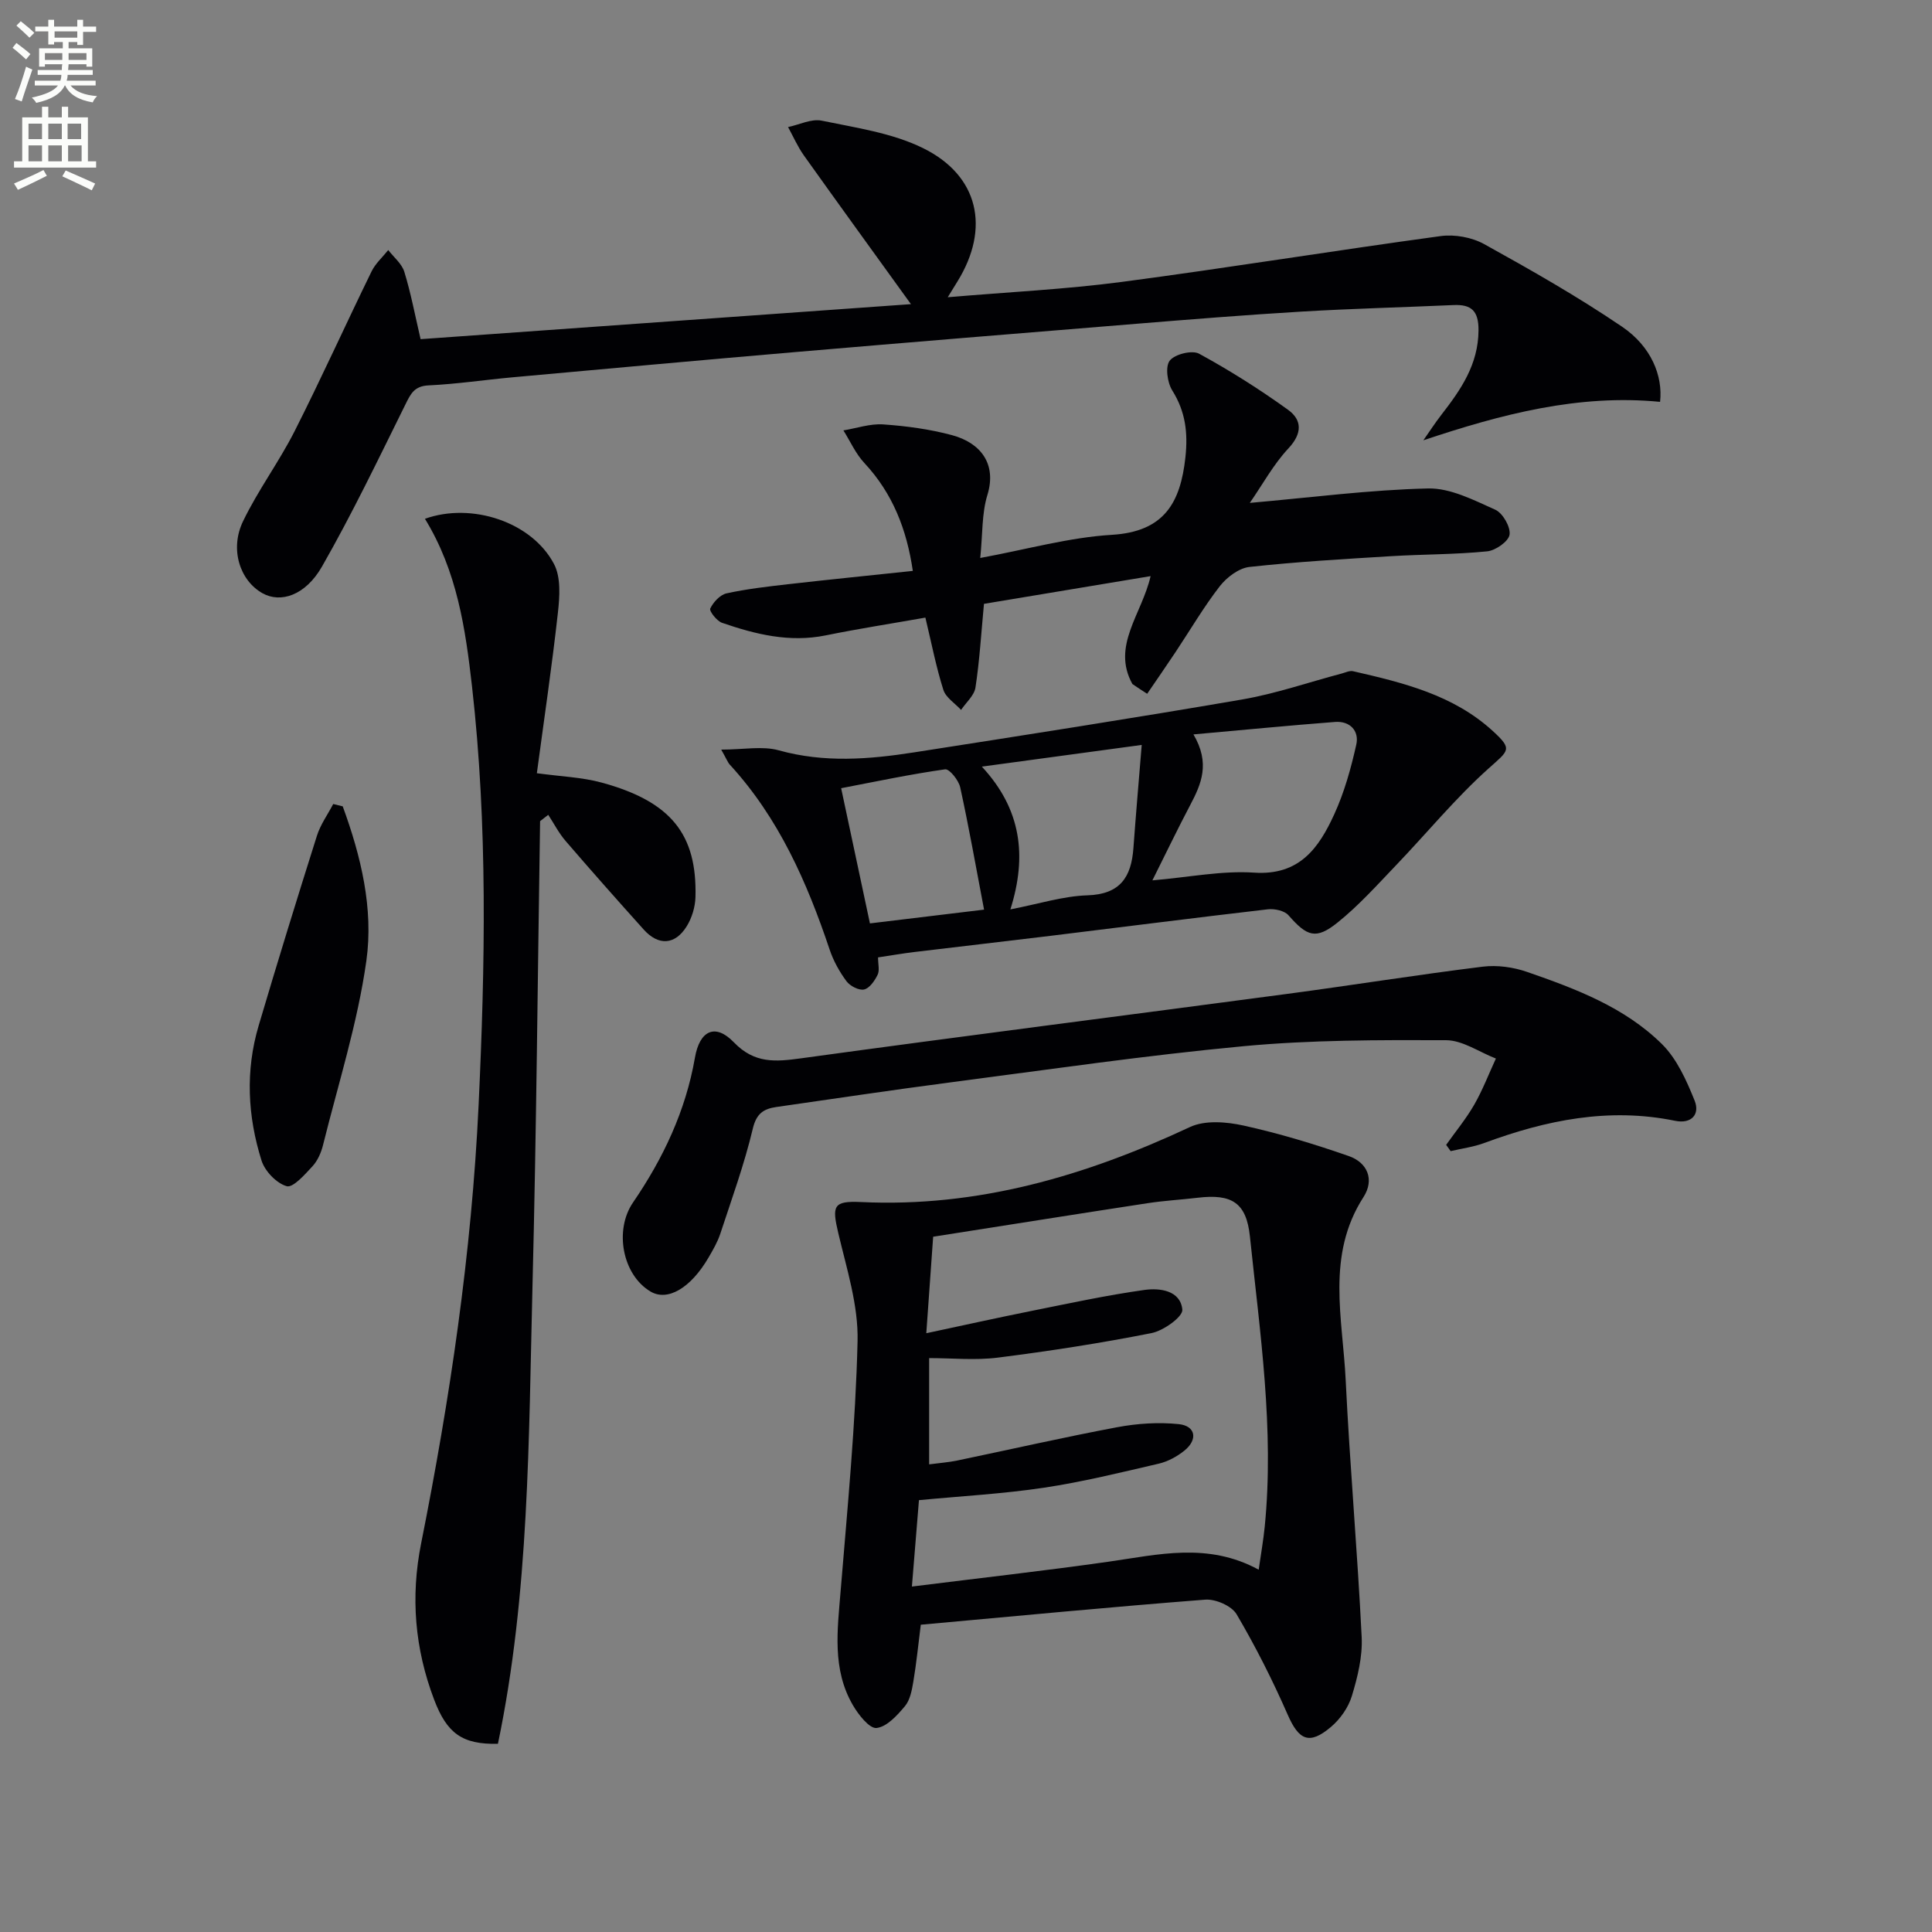 <svg enable-background="new 0 0 400 400" viewBox="0 0 400 400" xmlns="http://www.w3.org/2000/svg"><rect x="0" y="0" width="400" height="400" fill="#808080" stroke="none"/><path d="m2.6 9.9.8-1c.9.7 1.9 1.4 2.9 2.3l-.9 1.1c-1.1-1-2-1.8-2.8-2.4zm.5 10.6c.9-2.1 1.6-4.3 2.3-6.7.4.2.8.4 1.3.6-.7 2.1-1.5 4.3-2.2 6.6zm.3-15.2.9-.9c1 .8 2 1.6 2.8 2.4l-1 1c-.9-.9-1.8-1.7-2.7-2.5zm12.6-1.2h1.2v1.4h2.7v1.1h-2.7v2.7h-1.2v-.6h-1.8v1.3h4.9v3.8h-1.2v-.5h-3.7c0 .4-.1.9-.1 1.2h5.1v1h-5.2c0 .5-.1.9-.2 1.2h6v1h-5.2c1.1 1.3 2.9 2 5.5 2.2-.4.4-.7.8-.9 1.3-2.9-.5-4.8-1.6-5.7-3.5h-.1c-.8 1.7-2.7 2.9-5.9 3.6-.2-.4-.6-.8-.9-1.1 2.8-.6 4.6-1.4 5.4-2.5h-4.8v-1h5.3c.1-.3.2-.7.2-1.2h-4.9v-1h5c0-.4 0-.8.1-1.2h-3.6v.5h-1.2v-3.8h4.9v-1.3h-1.8v.5h-1.2v-2.7h-2.7v-1h2.7v-1.4h1.2v1.4h4.8zm-6.7 8.3h3.6c0-.4 0-.9 0-1.4h-3.6zm1.9-4.6h4.8v-1.3h-4.7v1.3zm6.7 3.2h-3.7v1.4h3.7z" fill="#fbfcfa"/><path d="m8.7 22.1h1.3v2.2h2.8v-2.2h1.3v2.2h4.1v9.1h1.7v1.3h-17v-1.3h1.7v-9.1h4.1zm.3 13.1.7 1.2c-1.8.9-3.8 1.9-6 2.9-.2-.4-.5-.8-.8-1.3 2.3-1 4.4-1.9 6.1-2.8zm-3.1-6.4h2.8v-3.2h-2.8zm0 4.6h2.8v-3.3h-2.8zm4.1-4.6h2.8v-3.2h-2.8zm0 4.6h2.8v-3.3h-2.8zm3.6 1.9c2.1.9 4.1 1.8 6.1 2.7l-.7 1.4c-2.2-1.1-4.2-2-6.1-2.9zm3.2-9.7h-2.8v3.2h2.8zm-2.7 7.8h2.8v-3.3h-2.8z" fill="#fbfcfa"/><g fill="#010104"><path d="m190.64 336.38c-.54 4.25-.91 8.03-1.54 11.76-.3 1.77-.66 3.8-1.74 5.1-1.6 1.91-3.75 4.29-5.88 4.52-1.47.16-3.73-2.72-4.88-4.69-4.37-7.48-3.21-15.61-2.55-23.75 1.41-17.2 3.09-34.41 3.5-51.64.18-7.43-2.25-14.98-3.99-22.37-1.34-5.67-1.06-6.71 4.7-6.44 24.17 1.15 46.48-5.41 68.11-15.53 3.1-1.45 7.54-1.09 11.08-.31 7.38 1.63 14.66 3.83 21.8 6.32 3.87 1.35 5.37 4.88 3.04 8.5-7.77 12.06-4.29 25.14-3.68 37.89.86 17.74 2.44 35.45 3.31 53.2.2 4.04-.84 8.27-2.03 12.19-.72 2.39-2.43 4.82-4.36 6.44-4.48 3.78-6.63 2.69-8.93-2.57-3.12-7.12-6.64-14.1-10.58-20.79-1.02-1.73-4.35-3.18-6.48-3.02-19.51 1.51-39.02 3.39-58.9 5.19zm69.96-11.39c.48-3.35.97-6.13 1.25-8.93 2-20.18-.99-40.12-3.07-60.08-.73-6.96-3.73-8.85-10.81-8-3.46.41-6.95.6-10.39 1.13-14.72 2.25-29.43 4.6-44.38 6.94-.48 6.83-.92 13.05-1.42 19.98 7.82-1.67 14.77-3.21 21.74-4.61 7.78-1.56 15.56-3.25 23.41-4.35 3.19-.45 7.48.09 7.86 4.08.14 1.46-3.89 4.36-6.37 4.85-10.53 2.09-21.17 3.73-31.82 5.08-4.69.59-9.51.1-14.23.1v22c2.19-.29 4.02-.42 5.8-.79 11.05-2.3 22.05-4.82 33.13-6.9 4.16-.78 8.55-1.07 12.74-.64 3.53.36 4.01 3.21 1.16 5.5-1.51 1.21-3.4 2.24-5.27 2.68-7.91 1.84-15.82 3.79-23.83 4.99-8.48 1.27-17.08 1.73-25.84 2.57-.47 5.8-.93 11.34-1.46 17.89 14.11-1.77 27.42-3.26 40.67-5.14 10.32-1.47 20.6-4.09 31.13 1.65z"/><path d="m87.08 70.22c33.73-2.41 67.32-4.81 101.52-7.25-7.68-10.64-14.96-20.68-22.16-30.78-1.29-1.82-2.2-3.91-3.28-5.88 2.33-.49 4.83-1.77 6.96-1.33 7.08 1.47 14.54 2.53 20.93 5.66 11.64 5.7 13.99 16.66 7.16 27.67-.49.78-.97 1.57-1.99 3.23 12.64-1.08 24.39-1.64 36.01-3.17 22.04-2.91 44-6.49 66.03-9.49 2.91-.4 6.48.25 9.04 1.67 9.7 5.37 19.37 10.87 28.53 17.09 6.03 4.09 8.48 10.16 7.87 15.56-16.82-1.64-32.75 2.51-49.01 7.96 1.25-1.78 2.43-3.61 3.76-5.32 4.01-5.17 7.61-10.37 7.66-17.43.03-4.03-1.45-5.42-5.19-5.25-10.47.47-20.95.73-31.41 1.35-11.44.68-22.86 1.6-34.28 2.53-23.52 1.91-47.04 3.84-70.55 5.85-19.54 1.67-39.07 3.46-58.6 5.23-5.79.53-11.56 1.4-17.36 1.67-2.94.14-3.69 1.73-4.78 3.94-5.59 11.28-11.03 22.65-17.27 33.56-3.45 6.03-8.58 7.62-12.31 5.54-4.67-2.6-6.85-9.09-4.04-14.91 3.09-6.42 7.42-12.24 10.65-18.6 5.53-10.92 10.57-22.1 15.95-33.11.8-1.65 2.29-2.97 3.46-4.44 1.15 1.49 2.82 2.83 3.33 4.51 1.36 4.41 2.21 8.97 3.37 13.94z"/><path d="m87.98 107.41c9.68-3.46 22.14.65 26.72 9.36 1.45 2.75 1.18 6.74.81 10.06-1.22 11.01-2.85 21.98-4.36 33.26 4.97.68 9.31.82 13.39 1.93 14.49 3.94 19.78 10.8 19.45 23.68-.05 2.05-.73 4.33-1.81 6.07-2.41 3.9-5.86 4.08-8.91.68-5.45-6.06-10.86-12.17-16.18-18.35-1.4-1.63-2.4-3.59-3.58-5.4-.56.44-1.13.87-1.69 1.31-.5 32.04-.76 64.08-1.57 96.11-.8 31.8-.65 63.71-7.16 94.92-7.4.15-10.56-2.15-13.22-9.18-3.98-10.5-4.9-21.21-2.68-32.31 5.98-29.99 10.46-60.16 11.9-90.77 1.36-28.95 1.9-57.88-1.37-86.72-1.35-11.83-3.06-23.75-9.74-34.65z"/><path d="m181.79 198.22c0 1.39.36 2.69-.09 3.6-.6 1.23-1.67 2.79-2.8 3.04-1.07.24-2.9-.71-3.64-1.7-1.46-1.97-2.71-4.22-3.49-6.55-4.69-13.97-10.55-27.28-20.68-38.31-.42-.46-.64-1.11-1.77-3.1 4.63 0 8.52-.8 11.93.15 9.4 2.62 18.71 1.87 28.06.41 22.62-3.53 45.24-7.05 67.8-10.93 6.99-1.2 13.78-3.56 20.66-5.38.79-.21 1.66-.65 2.38-.48 10.39 2.38 20.76 4.9 28.93 12.39 4.16 3.81 3.31 3.98-.87 7.73-6.88 6.16-12.79 13.39-19.2 20.08-3.9 4.07-7.7 8.32-12.08 11.83-4.49 3.61-6.33 2.88-10.16-1.5-.83-.95-2.88-1.4-4.27-1.24-15 1.74-29.98 3.66-44.97 5.49-9.39 1.15-18.79 2.21-28.18 3.35-2.44.29-4.88.72-7.56 1.12zm65.3-46.17c3.53 5.99 1.62 10.28-.66 14.61-2.6 4.93-5.01 9.95-7.84 15.61 7.57-.64 14.39-2.05 21.08-1.6 9.4.63 13.39-5.14 16.56-12.05 2.1-4.58 3.48-9.55 4.58-14.48.62-2.82-1.31-4.9-4.4-4.67-9.51.73-18.99 1.66-29.32 2.58zm-43.81 6.67c8.18 8.81 9.4 18.5 5.91 29.56 5.9-1.14 10.89-2.75 15.92-2.91 6.81-.21 9.11-3.77 9.55-9.76.51-6.97 1.11-13.94 1.72-21.38-11.58 1.58-21.84 2.97-33.1 4.49zm-23.17 32.46c8.55-1.03 16.62-2 23.63-2.85-1.7-8.91-3.15-17.15-4.94-25.32-.32-1.47-2.24-3.86-3.13-3.73-7.15 1.01-14.23 2.51-21.52 3.91 2.04 9.61 3.96 18.59 5.96 27.99z"/><path d="m234.45 141.62c-4.37-7.89 1.97-14.46 3.77-22.34-11.89 1.98-23.27 3.87-34.5 5.74-.58 6.15-.91 11.78-1.76 17.32-.25 1.66-1.95 3.1-2.98 4.64-1.26-1.37-3.16-2.55-3.67-4.16-1.49-4.7-2.43-9.57-3.72-14.95-7.02 1.24-13.86 2.3-20.64 3.68-7.48 1.52-14.51-.21-21.45-2.6-1.1-.38-2.7-2.44-2.45-2.96.63-1.32 2.03-2.84 3.37-3.14 4.2-.92 8.51-1.41 12.79-1.9 8.41-.96 16.82-1.8 25.78-2.75-1.26-8.58-4.16-16.05-10.05-22.36-1.79-1.92-2.9-4.47-4.32-6.73 2.75-.45 5.54-1.43 8.24-1.24 4.78.33 9.61.98 14.23 2.22 5.93 1.59 9.32 5.94 7.34 12.39-1.18 3.83-.97 8.09-1.48 13.04 9.69-1.78 18.41-4.26 27.25-4.79 10.83-.65 14.21-6.63 15.23-16.08.54-5.05.02-9.43-2.72-13.8-1.03-1.64-1.49-4.94-.53-6.18 1.03-1.34 4.62-2.23 6.08-1.44 6.36 3.47 12.53 7.37 18.41 11.61 2.93 2.11 2.98 4.9.08 8-3.08 3.29-5.29 7.38-7.99 11.28 12.81-1.13 24.84-2.71 36.89-2.99 4.63-.11 9.48 2.41 13.93 4.4 1.55.7 3.19 3.56 2.96 5.16-.2 1.4-2.9 3.29-4.64 3.46-6.6.66-13.26.6-19.89 1-9.79.6-19.58 1.16-29.32 2.23-2.19.24-4.69 2.13-6.13 3.97-3.35 4.32-6.13 9.08-9.17 13.65-1.93 2.9-3.92 5.76-5.88 8.64-1.04-.65-2.05-1.34-3.06-2.02z"/><path d="m299.41 237.03c1.95-2.75 4.12-5.38 5.8-8.29 1.75-3.05 3.02-6.38 4.5-9.58-3.44-1.33-6.89-3.79-10.34-3.8-13.96-.05-27.99-.06-41.87 1.24-20.31 1.9-40.53 4.86-60.76 7.5-12.01 1.57-24 3.37-35.99 5.09-2.62.38-4.14 1.31-4.89 4.49-1.76 7.38-4.36 14.56-6.74 21.78-.57 1.72-1.51 3.33-2.43 4.91-3.72 6.37-8.51 9.13-12.04 7.01-5.81-3.49-7.5-12.71-3.59-18.42 6.25-9.13 10.91-18.98 12.82-29.99.97-5.6 4.19-7.19 8.06-3.17 4.28 4.44 8.61 4.04 13.93 3.31 33.53-4.61 67.12-8.87 100.67-13.34 13.49-1.8 26.93-3.96 40.43-5.63 2.99-.37 6.34.09 9.21 1.09 10.07 3.49 20.17 7.3 27.89 14.92 3.11 3.07 5.1 7.54 6.78 11.71 1.14 2.83-.62 4.89-4.04 4.19-13.69-2.81-26.71-.15-39.52 4.6-2.22.82-4.63 1.13-6.95 1.68-.32-.45-.62-.87-.93-1.3z"/><path d="m70.96 166.95c3.77 10.3 6.41 21.18 4.89 31.98-1.81 12.88-5.82 25.46-8.97 38.14-.39 1.57-1.12 3.25-2.2 4.41-1.57 1.7-4.01 4.48-5.32 4.11-2.11-.6-4.51-3.1-5.21-5.3-2.89-9.17-3.37-18.6-.6-27.94 3.89-13.15 7.93-26.25 12.07-39.33.73-2.31 2.23-4.38 3.37-6.56.65.17 1.31.33 1.97.49z"/></g></svg>